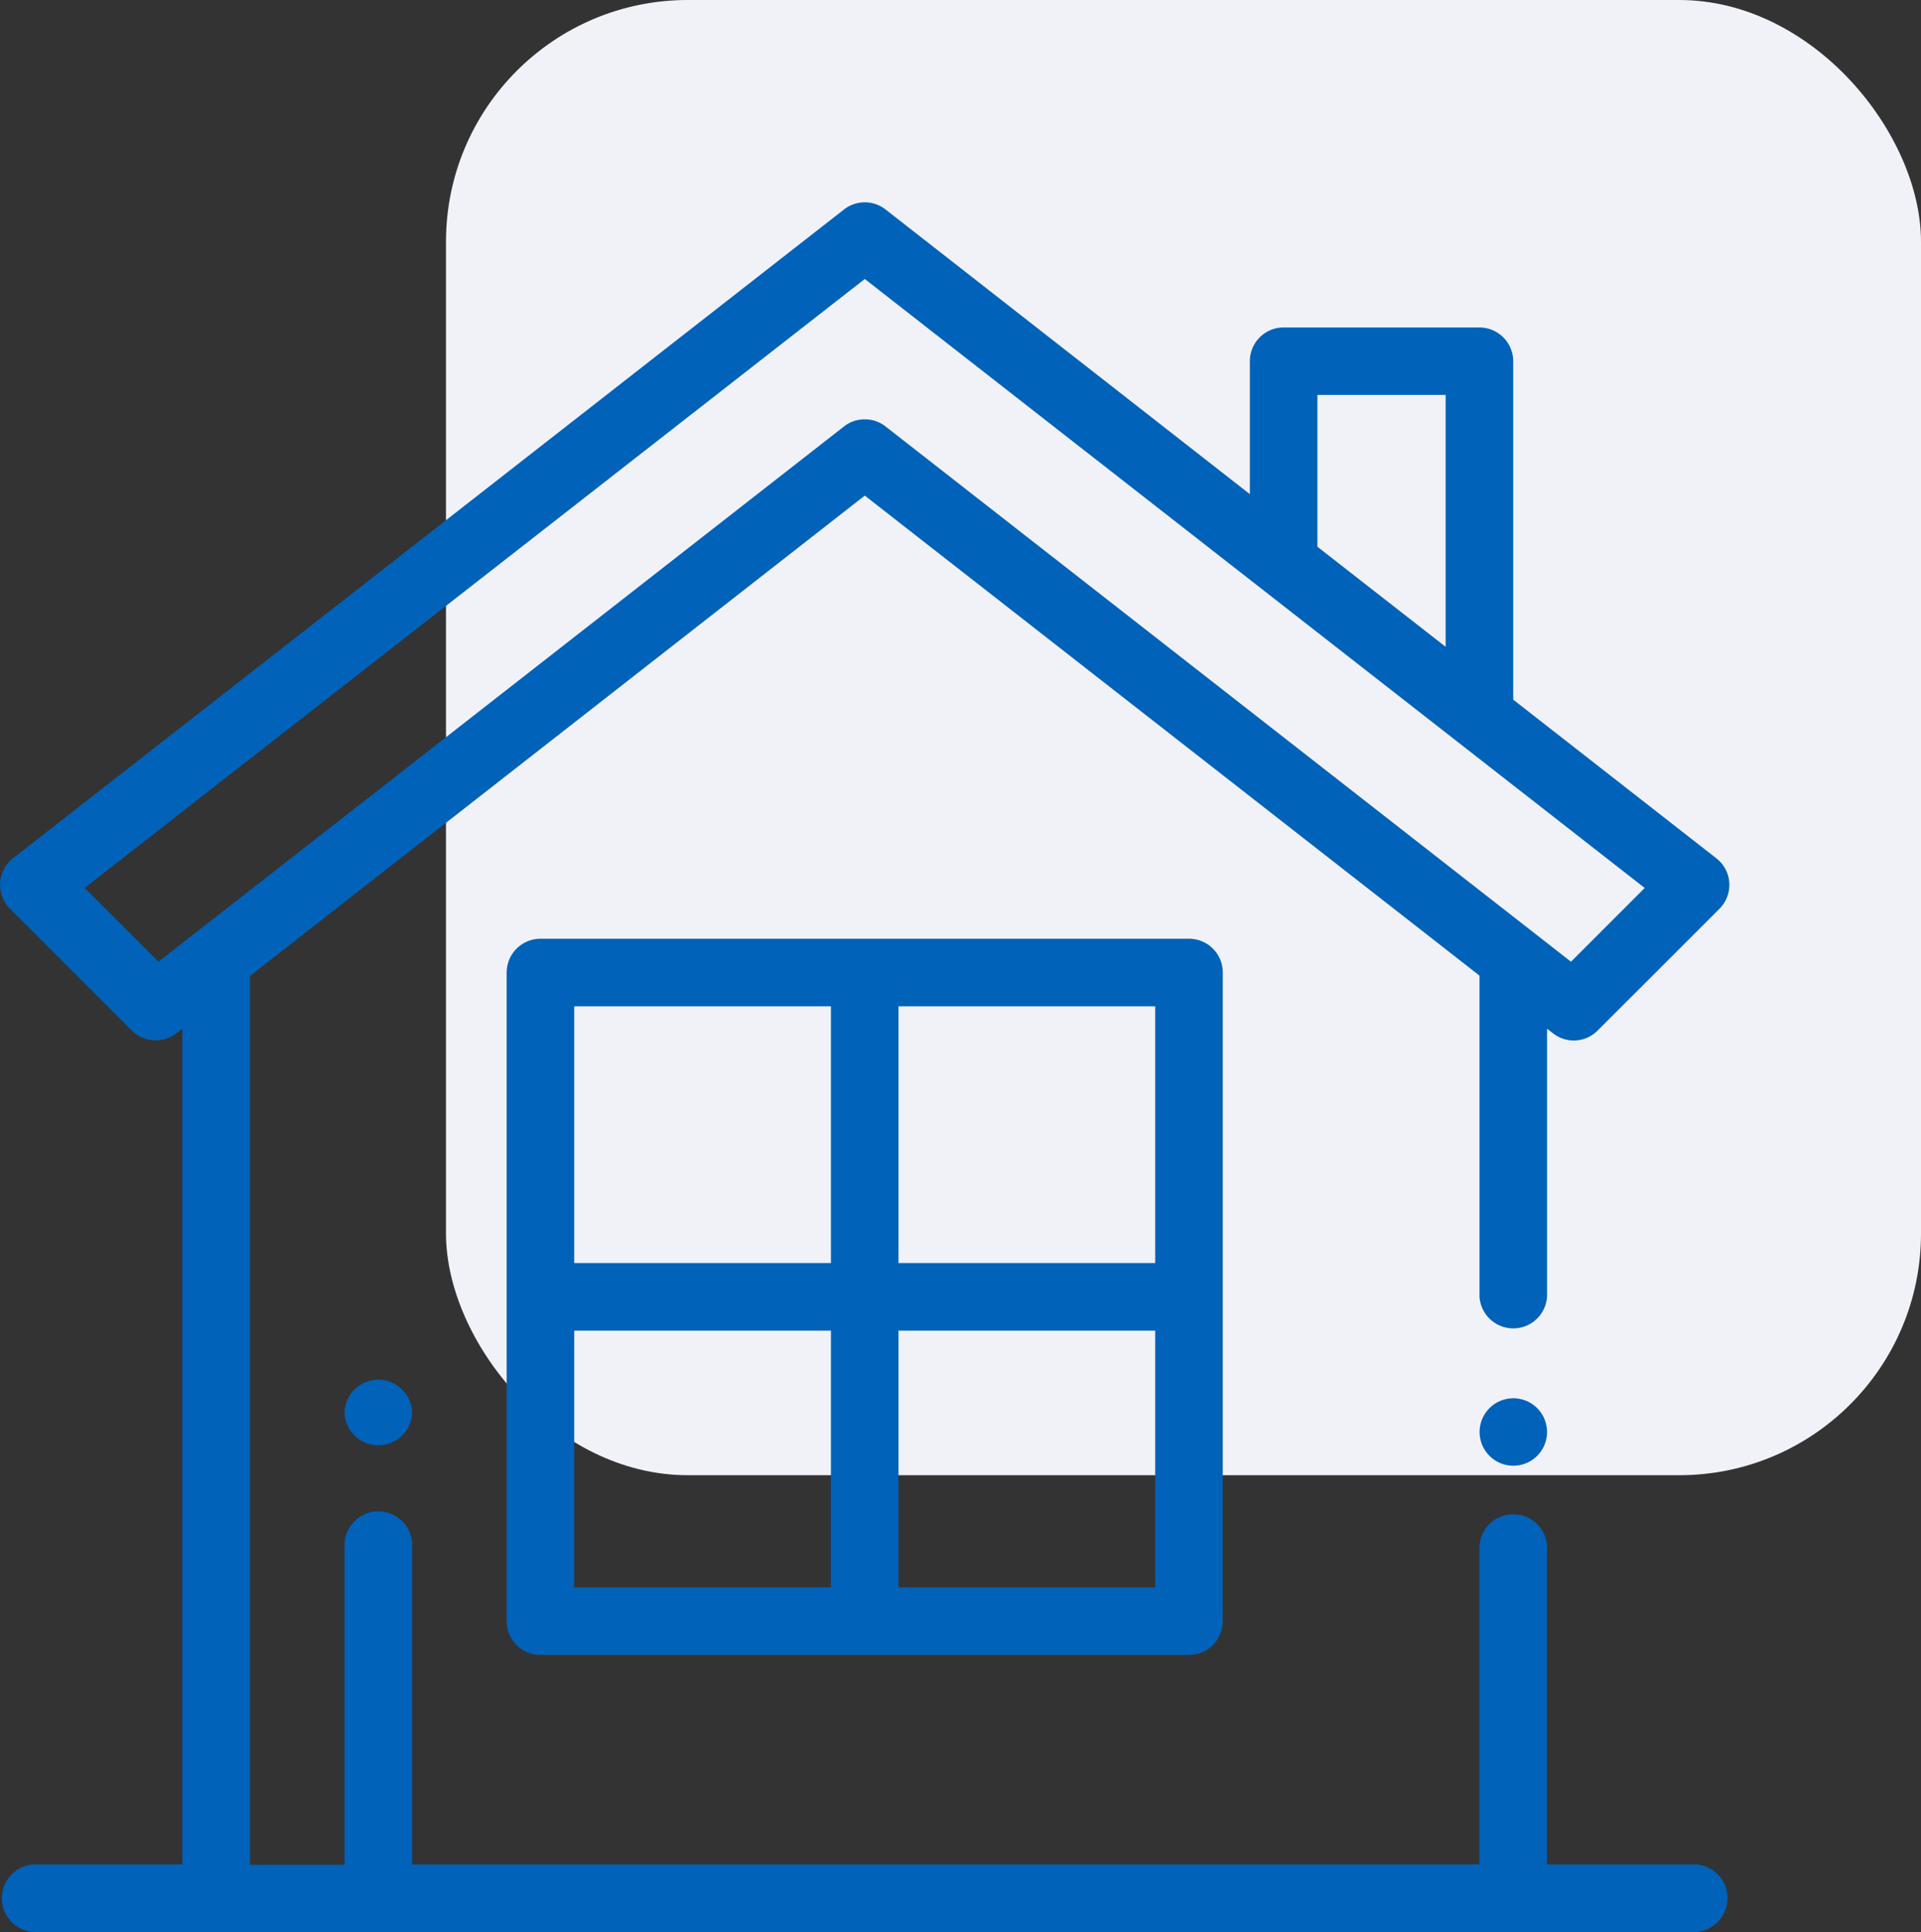 <svg xmlns="http://www.w3.org/2000/svg" viewBox="0 0 158.94 159.83"><rect x="0" y="0" width="158.94" height="159.83" fill="#333333" stroke="none"/><g id="Layer_2" data-name="Layer 2"><g id="Layer_3" data-name="Layer 3"><rect x="36.9" width="122.04" height="122.04" rx="20" fill="#f1f2f8"/></g><g id="Layer_2-2" data-name="Layer 2"><path d="M127.18,116.49a2.79,2.79,0,1,0,.82,2A2.81,2.81,0,0,0,127.18,116.49Z" fill="#0062b9"/><path d="M140.3,154.24H128v-26a2.8,2.8,0,1,0-5.59,0v26H34.1V128a2.8,2.8,0,1,0-5.59,0v26.27H20.68V80.74L71.55,41l50.86,39.71v26.55a2.8,2.8,0,0,0,5.59,0V85.1l.49.38a2.77,2.77,0,0,0,3.69-.22l10.09-10.08a2.82,2.82,0,0,0,.81-2.15A2.79,2.79,0,0,0,142,71l-16.8-13.12v-28a2.8,2.8,0,0,0-2.8-2.79h-16.2a2.79,2.79,0,0,0-2.79,2.79v11L73.27,17.33a2.79,2.79,0,0,0-3.44,0L1.08,71a2.79,2.79,0,0,0-.25,4.18L10.91,85.26a2.79,2.79,0,0,0,3.69.22l.49-.38v69.14H2.79a2.8,2.8,0,0,0,0,5.59H140.3a2.8,2.8,0,0,0,0-5.59ZM109,32.67h10.61V53.51L109,45.23ZM13.11,79.56,7,73.46,71.55,23.08l64.53,50.38-6.1,6.1L73.27,35.28a2.78,2.78,0,0,0-1.72-.59,2.74,2.74,0,0,0-1.72.59Z" fill="#0062b9"/><path d="M98.38,77.66H44.72a2.8,2.8,0,0,0-2.8,2.8v53.66a2.79,2.79,0,0,0,2.8,2.79H98.38a2.79,2.79,0,0,0,2.79-2.79V80.46A2.79,2.79,0,0,0,98.38,77.66ZM68.75,131.32H47.51V110.08H68.75Zm0-26.83H47.51V83.25H68.75Zm26.83,26.83H74.34V110.08H95.58Zm0-26.83H74.34V83.25H95.58Z" fill="#0062b9"/><path d="M31.3,114.14a2.79,2.79,0,0,0-2.79,2.79v0a2.8,2.8,0,0,0,5.59,0v0A2.8,2.8,0,0,0,31.3,114.14Z" fill="#0062b9"/></g></g></svg>